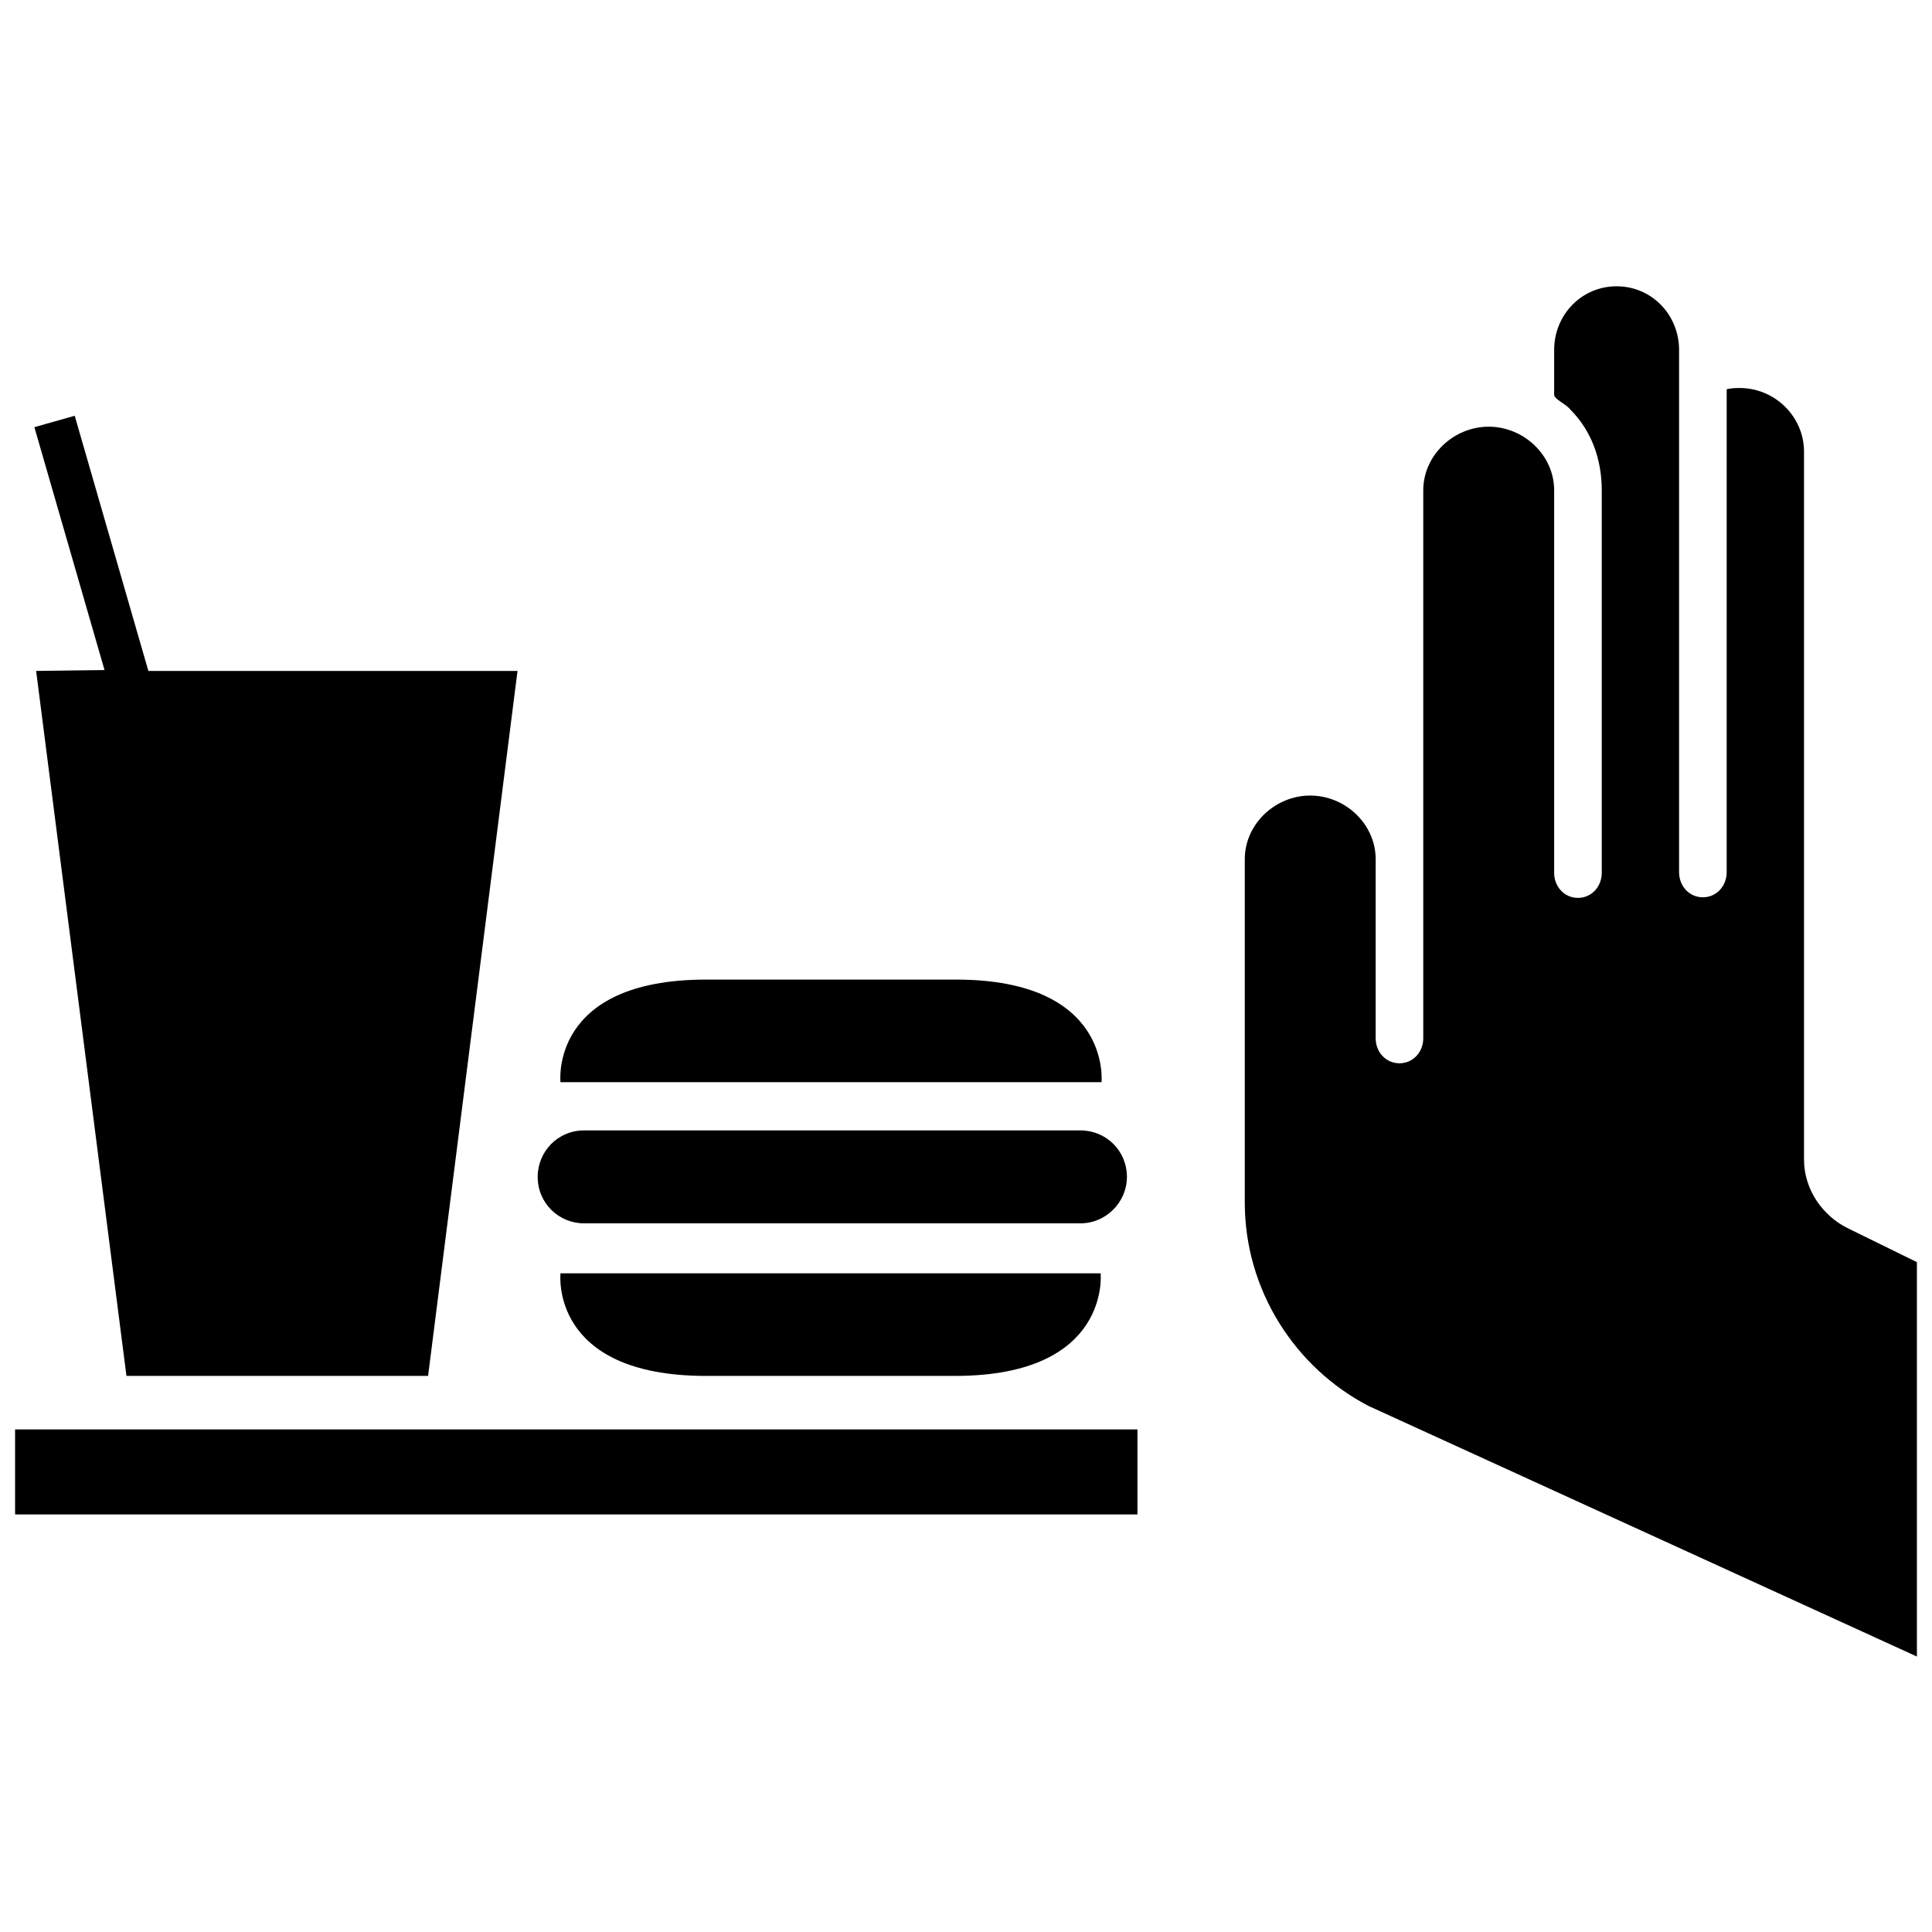<?xml version="1.0" encoding="utf-8"?>
<!-- Скачано с сайта svg4.ru / Downloaded from svg4.ru -->
<svg fill="#000000" version="1.1" id="earth" xmlns="http://www.w3.org/2000/svg" xmlns:xlink="http://www.w3.org/1999/xlink" 
	 width="800px" height="800px" viewBox="0 0 256 185" enable-background="new 0 0 256 185" xml:space="preserve">
<path d="M254,131.739V184l-72.663-33.204c-9.696-5.045-16.397-15.293-16.397-26.961V78.35c0-4.651,4.02-8.435,8.672-8.435
	s8.672,3.784,8.672,8.435v23.728c0,1.813,1.34,3.311,3.153,3.311s3.153-1.498,3.153-3.311V29.474c0-4.651,4.02-8.435,8.672-8.435
	c4.651,0,8.672,3.784,8.672,8.435v50.689c0,1.813,1.34,3.311,3.153,3.311c1.813,0,3.153-1.498,3.153-3.311V29.474
	c0-4.099-1.34-7.883-4.178-10.721c-0.631-0.788-2.128-1.34-2.128-1.971V10.87c0-4.651,3.626-8.435,8.277-8.435
	s8.277,3.784,8.277,8.435v69.214c0,1.813,1.34,3.311,3.153,3.311c1.813,0,3.153-1.498,3.153-3.311V16.073
	c0.788-0.158,1.104-0.158,1.734-0.158c4.651,0,8.514,3.784,8.514,8.435v93.81c0,3.942,2.444,7.41,5.755,9.066L254,131.739z
	 M4.788,53.402l11.967,93.414h39.968l11.851-93.414H19.66l-9.76-33.81l-5.345,1.51l9.295,32.184L4.788,53.402z M74.268,107.894
	c0,0-1.51-13.594,19.287-13.594h33.113c20.681,0,19.287,13.594,19.287,13.594H74.268z M145.839,133.222
	c0,0,1.394,13.594-19.287,13.594H93.555c-20.797,0-19.287-13.594-19.287-13.594H145.839z M77.405,126.6
	c-3.369,0-6.158-2.672-6.158-6.158c0-3.369,2.672-6.158,6.158-6.158h65.761c3.369,0,6.158,2.672,6.158,6.158
	c0,3.369-2.788,6.158-6.158,6.158H77.405z M150.718,165.173H2v-11.27h148.718V165.173z"/>
</svg>